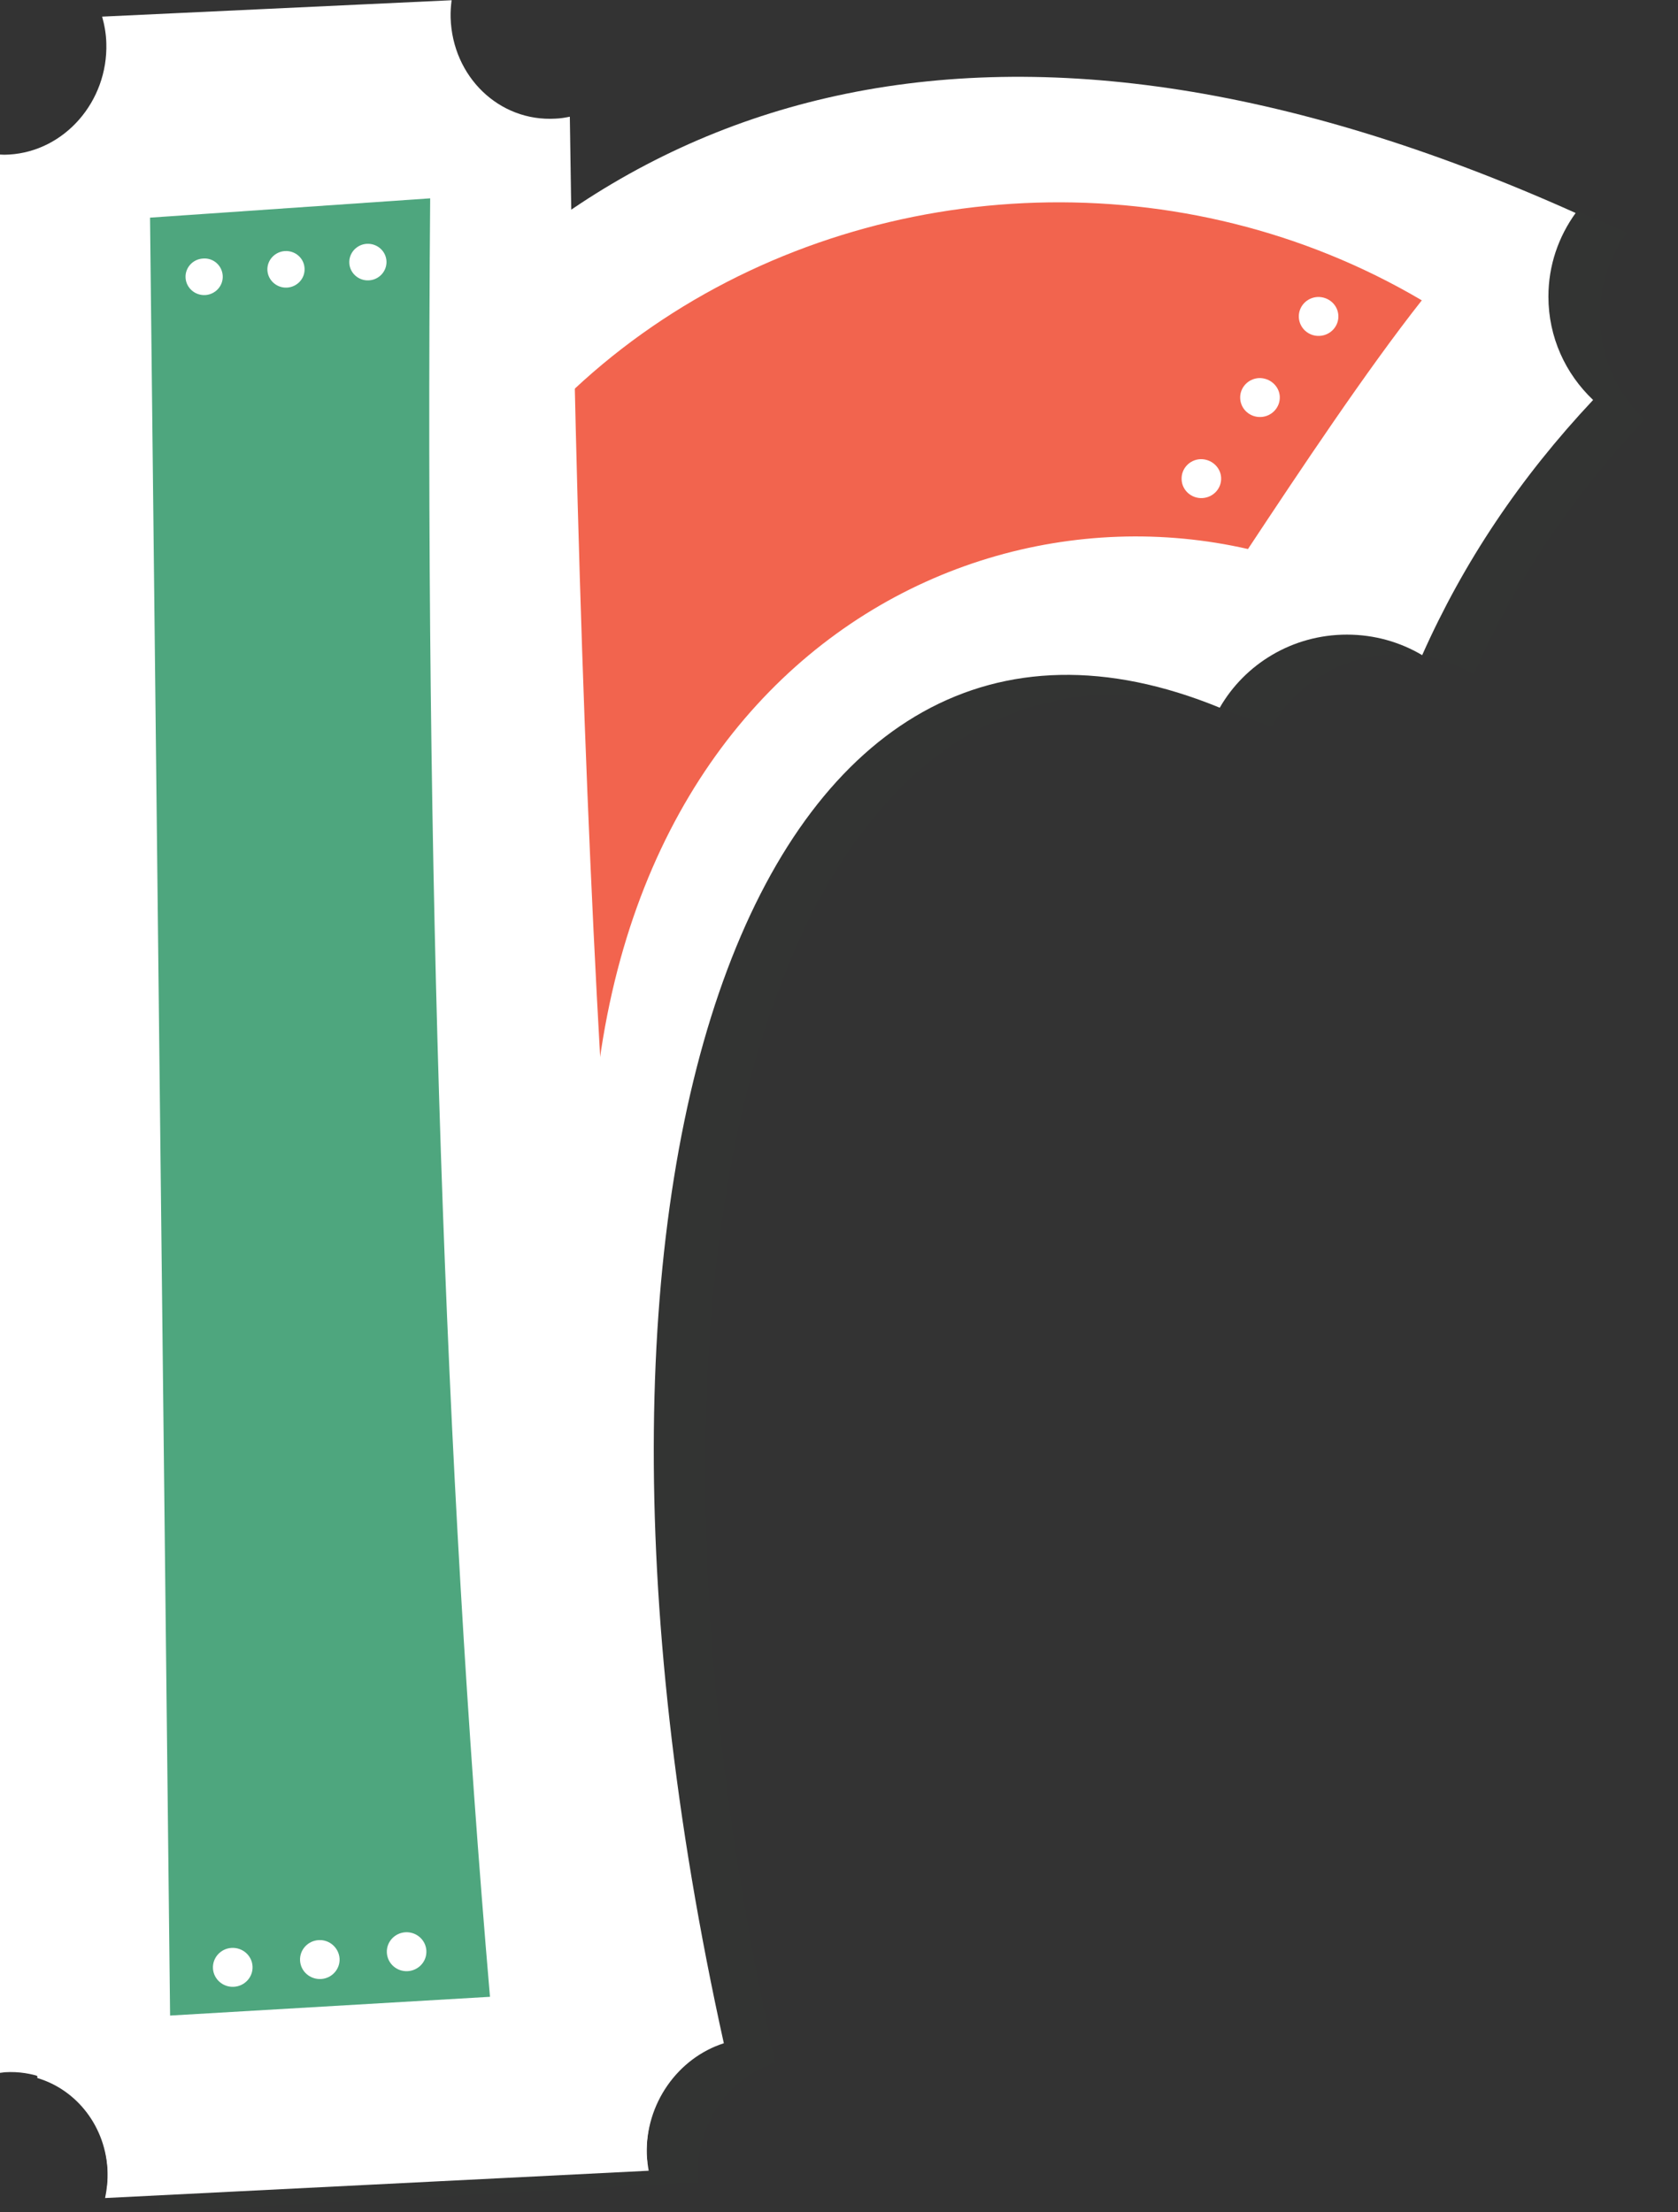 <svg width="22" height="29" viewBox="0 0 22 29" fill="none" xmlns="http://www.w3.org/2000/svg">
<rect x="0" y="0" width="22" height="29" fill="#333333" stroke="none"/>
<g clip-path="url(#clip0)">
<g opacity="0.2">
<g opacity="0.2">
<path opacity="0.2" d="M18.337 8.575C18.699 8.575 19.035 8.673 19.324 8.844C19.869 7.62 20.606 6.521 21.565 5.499C21.203 5.156 20.978 4.677 20.978 4.144C20.978 3.734 21.111 3.358 21.335 3.048C5.979 -3.847 -0.104 10.281 1.167 27.496C1.686 27.65 2.071 28.137 2.09 28.738C2.092 28.828 2.087 28.915 2.074 29L9.165 28.608C9.162 28.575 9.16 28.544 9.157 28.511C9.136 27.829 9.569 27.232 10.168 27.04C7.568 15.289 10.723 7.095 16.67 9.533C16.998 8.962 17.621 8.575 18.337 8.575Z" fill="#1F4E29"/>
</g>
</g>
<path d="M17.659 8.319C18.021 8.319 18.357 8.417 18.646 8.588C19.191 7.364 19.928 6.265 20.887 5.243C20.525 4.9 20.301 4.421 20.301 3.888C20.301 3.478 20.434 3.102 20.658 2.792C5.301 -4.104 -0.781 10.025 0.49 27.24C1.008 27.394 1.394 27.881 1.412 28.482C1.415 28.572 1.409 28.659 1.396 28.744L8.487 28.352C8.484 28.319 8.482 28.288 8.479 28.254C8.458 27.573 8.891 26.976 9.49 26.784C6.89 15.033 10.045 6.839 15.992 9.277C16.32 8.706 16.943 8.319 17.659 8.319Z" fill="white"/>
<path d="M4.955 14.953C5.231 15.035 7.713 18.765 8.031 18.662C6.416 9.846 11.907 6.18 16.362 7.197C17.031 6.186 17.917 4.854 18.641 3.937C12.428 0.271 2.871 4.605 4.955 14.953Z" fill="#F2644E"/>
<g opacity="0.1">
<g opacity="0.1">
<path opacity="0.1" d="M7.281 1.58C6.544 1.624 5.929 1.032 5.906 0.258C5.903 0.182 5.909 0.107 5.919 0.036L1.342 0.251C1.373 0.358 1.391 0.474 1.394 0.591C1.41 1.124 1.139 1.601 0.725 1.857V27.337C1.121 27.553 1.397 27.978 1.41 28.482C1.412 28.608 1.399 28.731 1.373 28.849L8.503 28.49C8.49 28.413 8.48 28.336 8.477 28.254C8.454 27.453 9.053 26.766 9.819 26.72C9.918 26.715 10.014 26.72 10.108 26.735C8.878 21.531 8.339 12.44 8.191 1.137C7.959 1.391 7.638 1.557 7.281 1.58Z" fill="#1F4E29"/>
</g>
</g>
<path d="M8.505 28.455C8.492 28.381 8.482 28.306 8.479 28.229C8.461 27.584 8.847 27.013 9.396 26.793C8.172 21.654 7.627 12.69 7.471 1.53C7.409 1.542 7.349 1.553 7.284 1.555C6.546 1.599 5.932 1.007 5.908 0.233C5.906 0.154 5.911 0.08 5.921 0.003L1.339 0.218C1.37 0.328 1.391 0.446 1.394 0.566C1.417 1.33 0.847 1.983 0.12 2.026C0.078 2.029 0.039 2.029 0 2.026V27.172C0.021 27.169 0.044 27.166 0.065 27.164C0.787 27.12 1.388 27.699 1.412 28.457C1.415 28.58 1.401 28.701 1.378 28.813L8.505 28.455Z" fill="white"/>
<path d="M6.424 26.175C5.825 19.197 5.567 11.48 5.64 2.6L1.967 2.853L2.23 26.421L6.424 26.175Z" fill="#4EA67E"/>
<path d="M16.01 6.26C16.018 6.401 15.908 6.521 15.765 6.529C15.622 6.537 15.499 6.429 15.492 6.288C15.484 6.147 15.593 6.027 15.736 6.019C15.88 6.014 16.002 6.122 16.01 6.26Z" fill="white"/>
<path d="M16.779 5.197C16.786 5.338 16.677 5.458 16.534 5.466C16.39 5.474 16.268 5.366 16.26 5.225C16.252 5.084 16.362 4.964 16.505 4.956C16.648 4.951 16.771 5.059 16.779 5.197Z" fill="white"/>
<path d="M17.547 4.134C17.555 4.275 17.445 4.395 17.302 4.403C17.159 4.411 17.037 4.303 17.029 4.162C17.021 4.021 17.13 3.901 17.274 3.893C17.417 3.888 17.539 3.993 17.547 4.134Z" fill="white"/>
<path d="M3.311 25.775C3.319 25.916 3.209 26.036 3.066 26.044C2.923 26.052 2.8 25.944 2.792 25.803C2.785 25.662 2.894 25.542 3.037 25.534C3.181 25.527 3.303 25.634 3.311 25.775Z" fill="white"/>
<path d="M4.452 25.673C4.46 25.813 4.351 25.934 4.208 25.942C4.064 25.949 3.942 25.842 3.934 25.701C3.926 25.56 4.036 25.439 4.179 25.432C4.32 25.424 4.442 25.532 4.452 25.673Z" fill="white"/>
<path d="M5.59 25.57C5.598 25.711 5.488 25.831 5.345 25.839C5.202 25.847 5.08 25.739 5.072 25.598C5.064 25.458 5.173 25.337 5.317 25.329C5.46 25.322 5.582 25.429 5.59 25.57Z" fill="white"/>
<path d="M2.92 3.614C2.928 3.747 2.824 3.86 2.691 3.868C2.555 3.875 2.441 3.773 2.433 3.642C2.425 3.509 2.529 3.396 2.662 3.389C2.798 3.378 2.912 3.481 2.92 3.614Z" fill="white"/>
<path d="M3.993 3.517C4.001 3.65 3.897 3.762 3.764 3.77C3.629 3.778 3.514 3.675 3.506 3.545C3.498 3.412 3.603 3.299 3.736 3.291C3.871 3.284 3.986 3.383 3.993 3.517Z" fill="white"/>
<path d="M5.067 3.422C5.074 3.555 4.97 3.668 4.837 3.675C4.702 3.683 4.587 3.581 4.58 3.45C4.572 3.317 4.676 3.204 4.809 3.196C4.944 3.189 5.059 3.289 5.067 3.422Z" fill="white"/>
</g>
<defs>
<clipPath id="clip0">
<rect width="21.564" height="29" fill="white"/>
</clipPath>
</defs>
</svg>
